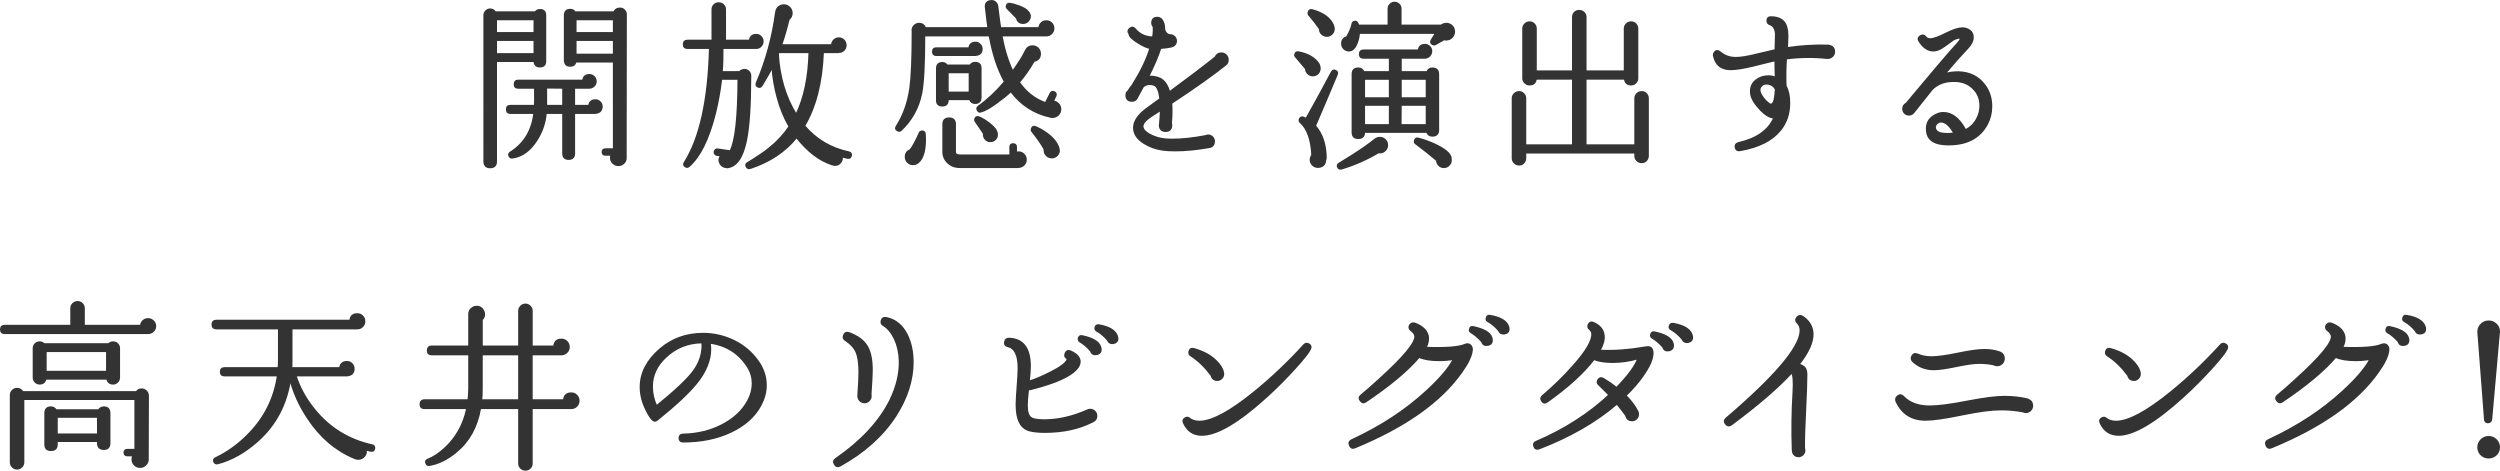 <?xml version="1.0" encoding="UTF-8"?>
<svg id="_レイヤー_2" data-name="レイヤー 2" xmlns="http://www.w3.org/2000/svg" width="275.3" height="51.83" viewBox="0 0 275.3 51.83">
  <defs>
    <style>
      .cls-1 {
        fill: #333;
        stroke: #333;
        stroke-linecap: round;
        stroke-linejoin: round;
        stroke-width: .18px;
      }
    </style>
  </defs>
  <g id="text">
    <g>
      <path class="cls-1" d="m60.06,6.74c0,.4-.2.6-.6.6s-.61-.2-.62-.6h-4.2v11.04c0,.44-.22.66-.66.66s-.66-.22-.66-.66V1.68c0-.17.06-.33.19-.46.13-.13.28-.2.47-.2.24,0,.43.11.56.32h4.4c.12-.17.29-.26.52-.26.4,0,.6.2.6.6v5.06Zm-1.22-3.12v-1.48h-4.2v1.48h4.2Zm0,2.32v-1.52h-4.2v1.52h4.2Zm7.44,5.78c0,.41-.21.65-.62.72-.04.01-.08.02-.12.02h-2.3v4.44c0,.41-.21.62-.62.62s-.62-.21-.62-.62v-4.44h-1.88c-.09,1.09-.45,2.11-1.06,3.04-.71,1.09-1.57,1.71-2.58,1.86-.16.05-.29,0-.38-.14-.11-.17-.07-.32.1-.44,1.52-.95,2.39-2.39,2.62-4.32h-2.62c-.27,0-.4-.14-.4-.42s.13-.4.4-.4h2.68c.03-.32.03-.9.02-1.74v-.22h-1.84c-.27,0-.4-.13-.4-.4s.13-.42.4-.42h7.14c.05-.41.29-.62.7-.62.2,0,.37.07.51.21.14.14.21.31.21.51s-.07.37-.22.51c-.15.14-.32.21-.52.21h-1.64v1.96h1.62c.05-.41.29-.62.7-.62.2,0,.37.07.51.21.14.14.21.3.21.49Zm-4.28-.08v-1.96l-1.84-.02v1.98h1.84Zm6.94-10.06l-.02,15.82c0,.23-.08.42-.24.57-.16.15-.35.23-.58.23s-.42-.08-.59-.24-.25-.35-.25-.58c0-.11.02-.21.06-.32h-.66c-.21,0-.32-.11-.32-.32s.11-.32.32-.32h.92V6.8h-4.18c-.08.31-.28.46-.6.46-.41,0-.62-.21-.62-.62V1.68c0-.41.21-.62.62-.62.23,0,.4.09.52.28h4.3c.12-.28.33-.42.64-.42.19,0,.35.06.48.19.13.13.2.28.2.47Zm-1.36,2.04v-1.48h-4.18v1.48h4.18Zm0,2.38v-1.58h-4.18v1.58h4.18Z"/>
      <path class="cls-1" d="m84,4.56c0,.2-.07.37-.21.52-.14.15-.31.22-.51.22h-3.7c.01.91-.01,1.78-.08,2.62h1.94c.15-.16.33-.24.54-.24.19,0,.34.06.47.19.13.13.19.28.19.47,0,3.28-.16,5.67-.48,7.18-.39,1.84-1.07,2.81-2.06,2.92-.05,0-.14-.01-.26-.04-.23-.05-.4-.18-.52-.38-.17-.31-.15-.6.08-.88l-.44-.06c-.21-.04-.31-.17-.28-.38.04-.2.17-.29.38-.26l1.36.2c.57-1.08.87-3.73.88-7.94h-1.86c-.17,1.41-.41,2.69-.7,3.84-.71,2.79-1.66,4.71-2.86,5.76-.13.12-.27.13-.4.04-.19-.11-.22-.25-.1-.44,1.71-2.71,2.63-6.91,2.78-12.6h-2.46c-.28,0-.42-.14-.42-.42s.14-.42.42-.42h2.74V1.04c0-.2.07-.37.2-.5.13-.13.3-.2.5-.2s.37.07.51.2c.14.13.21.3.21.5v3.42h2.7c.05-.43.29-.64.72-.64.2,0,.37.07.51.22.14.15.21.32.21.52Zm9.72,12.58c-.04.21-.17.3-.38.26-.2-.04-.41-.09-.62-.16.04.24-.02.46-.17.65-.15.19-.35.29-.59.29-.08,0-.15-.01-.22-.04l-.1-.02c-1.4-.45-2.71-1.45-3.92-3-1.25,1.56-2.95,2.69-5.1,3.4-.19.05-.32,0-.4-.14-.12-.19-.09-.33.1-.44,1.03-.63,1.81-1.15,2.34-1.58.91-.72,1.66-1.53,2.26-2.42-.56-.96-1-2.04-1.32-3.24-.29-1.05-.48-2.16-.56-3.32-.21.45-.6,1.14-1.16,2.06-.11.15-.24.19-.4.12-.2-.08-.25-.23-.16-.44,1.05-2.45,1.76-5.05,2.12-7.78.03-.17.09-.33.2-.48.19-.2.41-.3.68-.3.24,0,.45.09.62.26.17.17.26.38.26.62,0,.28-.11.51-.34.7-.23.97-.5,1.91-.82,2.82h5.56c.01-.21.09-.39.24-.54.15-.15.33-.22.54-.22s.39.08.54.23.22.34.22.55-.07.39-.22.54c-.15.15-.33.22-.54.22l-.06.02h-1.68c-.13,3.31-.82,6.01-2.06,8.1,1.28,1.51,2.91,2.47,4.9,2.9.21.05.29.18.24.38Zm-4.6-11.38h-3.38l-.06.18c.15,2.53.81,4.76,2,6.68.89-1.84,1.37-4.13,1.44-6.86Z"/>
      <path class="cls-1" d="m116.78,12.02c0,.24-.08.45-.25.62-.17.17-.37.26-.61.26-.07,0-.13,0-.18-.02h-.04c-1.81-.39-3.27-1.33-4.38-2.82-.41.39-.93.81-1.56,1.26-.75.55-1.31.87-1.7.96-.16.08-.29.05-.38-.1-.13-.17-.11-.33.06-.46,1.01-.72,1.98-1.63,2.9-2.72-.75-1.33-1.31-3.03-1.68-5.08h-7.16c0,3.13-.11,5.26-.34,6.38-.32,1.59-1.07,2.93-2.24,4.04-.13.11-.27.11-.4.02-.19-.11-.22-.25-.1-.44.77-1.21,1.27-2.61,1.5-4.2.17-1.19.26-3.27.26-6.26-.04-.23.02-.43.17-.6.15-.17.34-.26.55-.26.33,0,.57.16.7.48h6.92c-.07-.45-.15-1.1-.24-1.94l-.04-.32c-.05-.43.13-.67.56-.72.19-.03.35.02.49.13.14.11.22.26.25.43l.04.32c.11.89.2,1.59.28,2.1h4.28c0-.21.08-.39.23-.54.15-.15.34-.22.55-.22.23,0,.42.08.57.23.15.15.23.34.23.57,0,.21-.08.4-.23.56-.15.16-.34.24-.57.24h-4.92c.29,1.56.7,2.87,1.22,3.94.69-.97,1.17-1.73,1.42-2.28.16-.33.41-.5.76-.5.24,0,.44.08.6.24.16.16.24.36.24.6,0,.45-.23.72-.68.8-.47.83-1.01,1.61-1.64,2.34.77,1.11,1.75,1.87,2.92,2.28l.52-1.04c.09-.2.24-.25.44-.16.19.09.23.24.14.44l-.28.58c.23.01.42.1.58.27s.24.36.24.59Zm-14.92,2.72c.01.16.02.37.02.62,0,1.25-.25,2.09-.76,2.52-.17.15-.37.22-.58.22-.23,0-.42-.08-.58-.24-.16-.16-.24-.35-.24-.58,0-.37.17-.63.52-.76.31-.41.64-1.03,1-1.84.04-.13.13-.21.26-.22.21-.03.33.07.36.28Zm6.26-9.36c0,.41-.21.64-.62.68-.04.01-.07.02-.1.02h-4.3c-.25,0-.38-.13-.38-.38,0-.27.13-.4.38-.4h3.62c.05-.41.29-.62.7-.62.19,0,.35.07.49.21.14.14.21.3.21.49Zm-.12,5.36c0,.41-.21.62-.62.62-.29,0-.49-.14-.58-.42h-2.42v.1c0,.4-.21.6-.62.6s-.6-.2-.6-.6v-3.5c0-.41.2-.62.6-.62.23,0,.4.09.52.28h2.56c.12-.2.3-.3.54-.3.41,0,.62.2.62.6v3.24Zm4.98,6.84c0,.23-.08.42-.24.58-.16.16-.35.24-.58.24l-.06.02h-6.38c-.53,0-.98-.16-1.33-.49-.35-.33-.53-.73-.53-1.21v-3.04c0-.44.22-.66.66-.66s.66.22.66.66v3.04c0,.25.18.38.54.38h5.52v-.92c0-.21.11-.32.32-.32.23,0,.34.11.34.32v.64c.08-.04.17-.06.26-.06.23,0,.42.08.58.24.16.16.24.35.24.58Zm-6.22-7.4v-2.2h-2.38v2.2h2.38Zm3.04,4.68c0,.2-.08.37-.23.51s-.33.2-.53.19c-.21,0-.39-.08-.52-.23-.13-.15-.2-.33-.2-.53,0-.03,0-.05.02-.08-.31-.47-.61-.91-.9-1.32-.08-.09-.1-.2-.06-.32.08-.2.22-.26.42-.18.33.13.7.35,1.1.66.47.36.75.67.84.94.05.11.07.23.06.36Zm3.62-13.16c.03.2-.02.38-.15.55-.13.17-.29.26-.49.29-.44.05-.71-.13-.82-.56-.09-.09-.43-.44-1.02-1.04-.08-.07-.11-.15-.1-.26.03-.21.15-.31.36-.28.29.04.65.14,1.08.3.49.2.8.39.92.58.12.11.19.25.22.42Zm3.2,14.98c-.04.21-.15.39-.33.52-.18.13-.38.18-.59.14-.21-.03-.39-.13-.52-.3-.13-.17-.19-.37-.16-.58-.29-.56-.75-1.22-1.36-1.98-.08-.11-.09-.22-.04-.34.08-.2.22-.25.42-.16.36.15.73.35,1.12.62.73.51,1.2,1.05,1.4,1.64.05.16.07.31.06.44Z"/>
      <path class="cls-1" d="m135.22,6.58c0,.24-.08.42-.24.54-1.36,1.09-3.35,2.51-5.98,4.24.05.71.04,1.45-.04,2.22.03.07.04.13.04.2,0,.44-.21.66-.64.66-.4,0-.62-.19-.66-.58l.02-.22c.04-.33.07-.84.1-1.52-.19.12-.51.33-.96.62-.77.49-1.11.93-1.02,1.3.07.29.35.57.85.82.5.25,1.02.41,1.55.46.25.03.53.04.84.04,1.09,0,2.33-.13,3.72-.4.08-.04.16-.06.24-.06.19,0,.34.07.47.2s.19.29.19.46c0,.39-.19.61-.56.66-1.36.24-2.61.36-3.74.36-.52,0-.98-.03-1.38-.08-.75-.11-1.43-.35-2.04-.74-.75-.47-1.12-1.03-1.12-1.7,0-.72.5-1.44,1.5-2.16l1.4-1.02c-.11-.89-.33-1.4-.66-1.52-.48-.16-.89-.1-1.22.18-.21.41-.43.81-.64,1.18-.11.27-.3.4-.58.4-.43,0-.64-.21-.64-.64,0-.2.08-.36.24-.48.12-.21.27-.42.44-.62.93-1.49,1.59-2.85,1.96-4.08-.32-.04-.77-.24-1.34-.6-.64-.39-.96-.71-.96-.98-.17-.21-.15-.41.06-.58.21-.17.41-.15.58.06.49.59,1.15.89,1.96.9.07-.44.09-.83.06-1.16l-.02-.04c-.09-.11-.14-.23-.14-.38,0-.39.2-.58.6-.58.16,0,.3.06.42.18.24.24.35.62.34,1.14.12.37.33.57.62.6h.04c.17,0,.32.06.45.19.13.13.19.28.19.45,0,.33-.18.55-.54.64-.27.07-.66.12-1.18.16-.29.91-.74,1.95-1.34,3.14.35-.04.7,0,1.06.12.59.17,1.01.7,1.26,1.58,1.96-1.44,3.65-2.72,5.06-3.84.12-.29.34-.44.66-.44.2,0,.37.07.51.21.14.14.21.31.21.51Z"/>
      <path class="cls-1" d="m145.33,7.38c.04.21,0,.41-.11.59-.11.18-.28.29-.49.33-.24.05-.45,0-.64-.15-.19-.15-.29-.35-.3-.59-.24-.29-.61-.73-1.1-1.3-.08-.08-.11-.17-.08-.26.04-.21.17-.3.38-.26,1.04.2,1.78.63,2.22,1.28.05.08.09.2.12.36Zm1.9.82c-.45,1.09-1.25,2.98-2.4,5.66.77.87,1.17,2.05,1.18,3.54,0,.08-.02.15-.06.2-.01.49-.27.76-.76.8-.23.01-.42-.05-.59-.19-.17-.14-.26-.32-.29-.55-.01-.21.05-.41.18-.58-.09-1.69-.51-2.89-1.26-3.58-.13-.09-.17-.21-.12-.36.07-.2.2-.27.4-.22.09.04.2.09.32.16.81-1.43,1.75-3.15,2.82-5.16.11-.19.25-.23.44-.12.17.08.22.21.14.4Zm-.34-5.12c.03.21-.03.41-.16.58-.13.17-.31.27-.52.3-.24.03-.45-.04-.63-.2-.18-.16-.26-.35-.25-.58-.32-.47-.71-.97-1.18-1.52-.08-.09-.1-.2-.06-.32.05-.21.19-.29.4-.24,1.15.31,1.91.83,2.28,1.58.05.11.09.24.12.4Zm5.88,12.94c-.01.23-.1.42-.27.57-.17.15-.36.22-.59.21-.03,0-.06,0-.1-.02-1.33.79-2.7,1.39-4.1,1.8-.16.04-.28,0-.36-.14-.11-.19-.07-.33.12-.44.64-.39,1.11-.68,1.42-.88,1.05-.67,1.88-1.25,2.48-1.74.19-.16.39-.23.62-.22s.42.1.57.27c.15.17.22.36.21.59Zm7.36-12.7c.04.24,0,.46-.15.67-.14.21-.33.33-.57.37-.13.03-.26.02-.38-.02-.25.13-.57.31-.96.54-.12.05-.23.05-.34-.02-.17-.11-.21-.25-.1-.44l.48-.78h-8.44c-.03.47-.15.92-.36,1.36-.07.15-.17.28-.3.4-.13.12-.29.18-.48.18-.21,0-.39-.08-.54-.23s-.22-.34-.22-.55c0-.37.18-.61.54-.72.32-.55.52-1.03.6-1.44.01-.11.07-.19.18-.24.2-.08.34-.02.42.18.01.03.04.1.08.22h3.3V.96c0-.19.07-.35.2-.48.13-.13.29-.2.48-.2s.35.07.48.2c.13.13.2.29.2.48v1.84h4.44c.12-.09.25-.15.4-.18.24-.05.46-.01.67.13.21.14.33.33.37.57Zm-1.74,11c0,.43-.22.64-.66.64-.29,0-.49-.14-.6-.42h-6.9v.04c0,.43-.22.64-.66.64s-.64-.21-.64-.64v-6.42c0-.43.21-.64.64-.64.29,0,.49.13.6.4h2.86v-1.54h-2.88c-.28,0-.42-.14-.42-.42s.14-.42.42-.42h6.06c.05-.41.29-.62.7-.62.2,0,.37.07.51.21.14.14.21.31.21.51,0,.19-.07.36-.21.51-.14.15-.33.23-.57.23h-2.58v1.54h2.88c.11-.27.3-.4.58-.4.44,0,.66.21.66.64v6.16Zm-5.36-3.52v-2.1h-2.8v2.1h2.8Zm.02,2.96l-.02-.04v-2.16h-2.8v2.2h2.82Zm4.04,0v-2.2h-2.82l-.02,2.2h2.84Zm0-2.96v-2.1h-2.82v2.1h2.82Zm2.68,6.74c.04.23-.02.43-.18.61-.16.18-.35.27-.58.27-.21,0-.4-.07-.55-.22-.15-.15-.23-.33-.23-.54-.75-.64-1.52-1.25-2.32-1.84-.12-.08-.16-.19-.12-.34.05-.21.18-.29.38-.24.73.19,1.45.46,2.16.82,1.01.52,1.49,1.01,1.44,1.48Z"/>
      <path class="cls-1" d="m181.48,17.16c0,.2-.07.37-.2.51-.13.14-.3.21-.5.21s-.37-.07-.51-.21c-.14-.14-.21-.31-.21-.51v-.34h-12.08v.6c0,.2-.07.37-.2.51-.13.14-.3.21-.5.21s-.37-.07-.51-.21c-.14-.14-.21-.31-.21-.51v-6.6c0-.19.07-.35.21-.49.14-.14.31-.21.51-.21s.37.07.5.21c.13.14.2.3.2.49v5.16h5.22v-7.3h-4.06c-.04.43-.27.64-.7.64-.2,0-.37-.07-.51-.21-.14-.14-.21-.3-.21-.49V3.14c0-.19.07-.35.21-.49.14-.14.31-.21.51-.21s.37.07.5.21c.13.14.2.3.2.49v4.7h4.06V1.88c0-.2.07-.37.2-.5.13-.13.3-.2.5-.2s.37.07.51.2c.14.13.21.3.21.5v5.96h4.28V3.14c0-.19.07-.35.21-.49.14-.14.31-.21.51-.21s.37.07.5.21c.13.14.2.3.2.49v5.48c0,.19-.07.35-.2.49-.13.14-.3.21-.5.21-.43,0-.66-.21-.7-.64h-4.3v7.3h5.44v-5.16c0-.19.07-.35.21-.49.14-.14.31-.21.51-.21s.37.07.5.21c.13.14.2.3.2.49v6.34Z"/>
      <path class="cls-1" d="m201.99,5.7c0,.2-.07.37-.21.5-.14.13-.3.2-.49.2h-.14c-1.48-.16-2.97-.14-4.46.06-.07,1.09-.08,2.1-.04,3.02.27.47.4,1.09.4,1.88,0,1.15-.33,2.13-.98,2.94-.91,1.15-2.4,1.9-4.48,2.26-.27.04-.43-.07-.48-.34-.04-.25.07-.41.32-.48,2.01-.45,3.33-1.38,3.94-2.78-.59,0-1.27-.5-2.04-1.5-.36-.47-.54-.93-.54-1.4,0-.51.19-.91.58-1.22.39-.31.84-.46,1.36-.46.27,0,.53.05.8.14-.03-.61-.04-1.23-.04-1.86-.11.01-.93.21-2.48.6-1.05.25-1.87.38-2.44.38-1.04,0-1.66-.51-1.86-1.54-.01-.12.02-.23.1-.34.17-.2.37-.21.58-.04.51.43,1.09.64,1.74.64.53,0,1.26-.11,2.18-.34l2.2-.52v-.36c.03-1,.04-1.47.04-1.42-.05-.56-.27-.91-.66-1.04-.19-.07-.28-.2-.28-.4,0-.28.14-.41.42-.4.64.01,1.1.18,1.39.51.29.33.43.85.43,1.57,0,.28-.02.72-.06,1.32,1.49-.23,3.01-.32,4.56-.28l.12.04c.35.07.52.29.52.66Zm-6.46,4.12c-.15-.28-.36-.46-.64-.54-.44-.13-.77-.05-1,.26-.08.11-.12.23-.12.36,0,.17.07.37.2.6.21.33.44.6.68.8.2.17.35.24.44.2.08-.04.15-.13.22-.26.12-.29.19-.77.22-1.42Z"/>
      <path class="cls-1" d="m218.82,13.68c-.8,1.49-2.21,2.24-4.22,2.24-.17,0-.35,0-.54-.02-1.17-.09-1.8-.58-1.88-1.46-.11-.95.33-1.59,1.3-1.94.16-.05.33-.08.52-.08.95,0,1.76.63,2.44,1.9.57-.29,1-.72,1.28-1.28.23-.44.34-.91.34-1.4,0-.65-.19-1.21-.56-1.66-.55-.68-1.29-1.03-2.24-1.04-.53-.01-1,.05-1.4.2-.44.16-.81.4-1.12.72-.44.56-1.11,1.41-2.02,2.54-.13.16-.3.24-.5.24-.19,0-.34-.06-.47-.19-.13-.13-.19-.28-.19-.45,0-.28.12-.48.36-.6,2.84-3.41,4.73-5.63,5.68-6.66.21-.24.31-.42.3-.54-.15-.07-.41-.01-.78.16-.37.28-.75.55-1.14.82-.45.32-.89.45-1.32.38-.48-.08-.91-.41-1.3-1-.16-.23-.13-.42.1-.58.23-.15.42-.12.58.08.12.16.3.24.54.24.33,0,.92-.21,1.76-.64.75-.37,1.33-.56,1.74-.56.33,0,.61.09.84.27.23.18.34.42.34.73,0,.4-.2.81-.6,1.22-.69.72-1.53,1.66-2.5,2.82.52-.15,1.03-.21,1.54-.2,1.19.04,2.12.49,2.8,1.36.53.67.8,1.47.8,2.42,0,.71-.16,1.36-.48,1.96Zm-3.62,1c-.48-.85-.97-1.28-1.48-1.28-.16,0-.31.08-.46.23-.15.15-.2.31-.16.47.05.37.4.58,1.04.62.37.03.73.01,1.06-.04Z"/>
      <path class="cls-1" d="m17.11,35.9c0,.23-.08.42-.24.57-.16.15-.35.23-.56.23H.51c-.28,0-.42-.14-.42-.42s.14-.42.42-.42h7.32v-1.92c0-.19.07-.35.21-.49.14-.14.31-.21.51-.21s.37.07.5.21c.13.14.2.3.2.49v1.92h6.26c.01-.21.1-.39.25-.53s.34-.21.55-.21.4.08.56.23c.16.15.24.34.24.55Zm-.82,14.72c-.01.23-.1.42-.27.58-.17.16-.36.24-.59.24-.24,0-.44-.08-.61-.25-.17-.17-.25-.37-.25-.61,0-.15.03-.29.1-.42h-.66c-.21,0-.32-.11-.32-.32s.11-.32.32-.32h.88v-5.56H2.59v6.94c0,.2-.07.37-.21.51-.14.14-.31.21-.51.21-.19,0-.35-.07-.49-.21-.14-.14-.21-.31-.21-.51v-7.4c0-.19.07-.35.21-.49.14-.14.3-.21.49-.21.28,0,.49.12.62.36h12.54c.13-.2.32-.3.56-.3.2,0,.37.07.51.21.14.14.21.31.21.51l-.02,7.04Zm-3.16-9.04c0,.19-.07.35-.2.48-.13.13-.29.2-.48.2-.36,0-.58-.18-.66-.54h-6.76c-.08.36-.3.54-.66.54-.19,0-.35-.07-.48-.2-.13-.13-.2-.29-.2-.48v-3.24c0-.19.07-.34.2-.47.13-.13.29-.19.48-.19s.35.07.48.2h7.12c.13-.13.29-.2.48-.2s.35.06.48.19c.13.13.2.28.2.47v3.24Zm-1.06,7.22c0,.44-.21.66-.64.66s-.66-.22-.66-.66v-.22h-4.5v.36c0,.43-.22.64-.66.64s-.64-.21-.64-.64v-3.44c0-.44.21-.66.64-.66.24,0,.43.11.56.32h4.7c.13-.21.32-.32.56-.32.43,0,.64.22.64.66v3.3Zm-.3-7.88v-2.24h-6.72v2.24h6.72Zm-1,6.9v-1.9h-4.5v1.9h4.5Z"/>
      <path class="cls-1" d="m41.22,49.42c-.04.2-.17.28-.38.24-.12-.03-.31-.07-.56-.14l.02.08c.04.23-.02.43-.17.62s-.35.29-.59.32c-.2.01-.37-.02-.52-.1-2.05-.85-3.76-2.31-5.12-4.38-.93-1.4-1.58-2.83-1.94-4.28-.4,2.72-1.58,4.97-3.54,6.74-1.43,1.28-2.91,2.12-4.46,2.52-.17.04-.3-.02-.38-.18-.08-.2-.03-.34.16-.42,1.36-.65,2.58-1.54,3.66-2.66,1.76-1.8,2.82-3.94,3.18-6.42h-5.86c-.28,0-.42-.14-.42-.42s.14-.42.42-.42h5.94c.03-.35.04-.69.04-1.02v-3.32h-6.88c-.29,0-.44-.15-.44-.44s.15-.44.44-.44h14.74c.04-.48.3-.72.78-.72.23,0,.42.08.57.23s.23.34.23.57-.08.42-.23.57-.34.23-.57.23h-7.22v3.44c0,.27,0,.57-.02.9h5.34c.05-.45.31-.68.76-.68.21,0,.39.07.54.22.15.15.22.33.22.54,0,.43-.21.67-.62.74l-.12.02h-5.66c.43,1.33,1.12,2.59,2.08,3.76,1.65,2.03,3.77,3.33,6.34,3.9.21.05.29.19.24.4Z"/>
      <path class="cls-1" d="m63.73,44.12c0,.24-.08.44-.24.6-.16.16-.35.24-.58.24h-4.34v6.08c0,.2-.07.37-.21.5-.14.13-.3.2-.49.2-.2,0-.37-.07-.51-.2-.14-.13-.21-.3-.21-.5v-6.08h-4.26c-.36,2.07-1.26,3.68-2.7,4.84-.96.79-1.93,1.26-2.9,1.42-.17.04-.29-.03-.36-.2-.08-.2-.02-.34.18-.42.6-.23,1.23-.64,1.88-1.24,1.25-1.15,2.07-2.61,2.44-4.4h-4.7c-.29,0-.44-.15-.44-.44s.15-.46.44-.46h4.84c.05-.45.08-.9.08-1.34v-3.68h-4.12c-.29,0-.44-.15-.44-.44s.15-.46.44-.46h4.12v-3.5c-.01-.24.06-.45.23-.62s.37-.26.61-.26c.36,0,.61.17.76.5.15.36.09.67-.18.94v2.94h4.08v-3.9c0-.2.07-.37.21-.51.14-.14.31-.21.51-.21.19,0,.35.07.49.21.14.14.21.31.21.51v3.9h2.44c.04-.51.31-.76.82-.76.23,0,.42.08.58.24.16.16.24.36.24.6,0,.23-.08.42-.25.58-.17.16-.36.24-.59.24h-3.24v5.02h3.52c.04-.51.31-.76.82-.76.23,0,.42.08.58.24s.24.35.24.58Zm-6.58-.06v-5.02h-4.08v3.86c0,.39-.02.77-.06,1.16h4.14Z"/>
      <path class="cls-1" d="m83.79,44.58c-.65,1.25-1.75,2.24-3.28,2.97-1.53.73-3.3,1.09-5.3,1.09-.25,0-.39-.13-.4-.4,0-.25.13-.39.4-.4,1.59-.03,3.03-.38,4.32-1.05,1.29-.67,2.23-1.55,2.82-2.63.35-.64.52-1.28.52-1.92s-.17-1.26-.52-1.82c-.97-1.53-2.37-2.42-4.18-2.66.04.24.06.47.06.68,0,1.23-.5,2.47-1.5,3.72-.84,1.05-2.29,2.41-4.36,4.08-.2.16-.39.14-.56-.06-.21-.24-.43-.58-.64-1.02-.43-.85-.64-1.7-.64-2.54,0-1.55.72-2.94,2.16-4.18,1.32-1.13,2.9-1.7,4.74-1.7,1.2,0,2.34.27,3.42.8s1.96,1.29,2.64,2.26c.57.81.86,1.69.86,2.62,0,.73-.19,1.45-.56,2.16Zm-6.46-6.86c-1.56.01-2.91.55-4.04,1.62-.99.93-1.48,2.01-1.48,3.24,0,.72.16,1.43.48,2.14,2.04-1.65,3.39-2.93,4.06-3.82.73-.99,1.06-2.05.98-3.18Z"/>
      <path class="cls-1" d="m100.52,39.88c0,1.97-.63,3.94-1.88,5.9-1.43,2.2-3.47,4.03-6.12,5.5-.27.15-.47.09-.62-.18-.13-.24-.09-.43.14-.58,2.83-1.96,4.82-4.11,5.98-6.44.73-1.51,1.08-2.97,1.04-4.38-.03-.87-.2-1.65-.53-2.36-.33-.71-.74-1.21-1.25-1.52-.19-.11-.26-.26-.22-.46.05-.29.23-.41.54-.36.99.2,1.75.82,2.28,1.86.43.88.64,1.89.64,3.02Zm-4.62,3.74c0,.19-.07.35-.21.49-.14.14-.3.21-.49.21s-.35-.07-.49-.2c-.14-.13-.21-.3-.21-.5l.02-.1h-.02c.08-1.11.12-1.95.12-2.52,0-.99-.11-1.73-.32-2.22-.21-.49-.61-.93-1.2-1.32-.21-.12-.27-.29-.18-.52.09-.28.28-.37.56-.28.99.36,1.67.87,2.04,1.54.33.59.5,1.44.5,2.56,0,.51-.05,1.39-.14,2.64l.02.22Z"/>
      <path class="cls-1" d="m120.75,45.8c0,.28-.13.49-.4.62l-.08.04c-1.49.75-3.23,1.12-5.22,1.12-.64,0-1.19-.05-1.64-.16-.99-.24-1.48-1.19-1.48-2.84,0-.45.04-1.13.11-2.02.07-.89.11-1.57.11-2.02,0-1.41-.38-2.21-1.14-2.4-.29-.05-.41-.23-.34-.52.04-.23.19-.34.44-.34,1.55.05,2.32,1.07,2.32,3.04,0,.43-.04.99-.12,1.68.61-.17,1.41-.51,2.38-1,1.24-.63,1.86-1.13,1.86-1.52l-.04-.02c-.23-.12-.29-.31-.18-.56.11-.25.29-.33.56-.22.72.32,1.06.73,1.02,1.22-.08.75-.99,1.46-2.72,2.14-.89.33-1.81.61-2.76.84-.07.01-.13,0-.2-.02-.09.79-.14,1.38-.14,1.78,0,.72.15,1.18.46,1.38.23.16.71.24,1.46.24,1.49,0,3.05-.35,4.68-1.06.11-.07.23-.1.36-.1.19,0,.35.07.49.2.14.13.21.3.21.5Zm.46-7.46c.07.39-.09.61-.48.68-.31.05-.51-.07-.62-.38-.37-.44-.77-.78-1.18-1.02-.13-.08-.19-.2-.16-.36.04-.21.17-.3.4-.26,1.17.25,1.84.65,2,1.2l.04.14Zm1.84-1.22c.08.39-.08.61-.48.68-.28.04-.48-.08-.6-.36-.36-.43-.75-.76-1.18-1-.15-.08-.21-.2-.18-.36.04-.21.17-.31.4-.28,1.13.2,1.8.6,2,1.2l.04.12Z"/>
      <path class="cls-1" d="m144.28,38.44c-.17.37-.72,1.07-1.64,2.08-.97,1.08-2,2.11-3.08,3.1-3.15,2.87-5.55,4.29-7.22,4.28-.93-.01-1.59-.45-1.98-1.32-.12-.25-.05-.44.2-.56.16-.07.3-.05.42.06.29.23.66.34,1.1.34,1.37,0,3.39-1.09,6.06-3.26,1.93-1.57,3.75-3.3,5.46-5.18.13-.15.29-.18.48-.1.25.12.32.31.2.56Zm-9.56,2.74c0,.19-.07.35-.2.48-.13.13-.29.2-.46.2-.36,0-.58-.17-.66-.52-.71-.95-1.46-1.67-2.26-2.18-.17-.11-.23-.26-.18-.46.08-.27.25-.36.52-.28,1.15.32,2.02.83,2.62,1.52.32.36.51.69.58.98.03.12.04.21.04.26Z"/>
      <path class="cls-1" d="m162.09,38.62c-.07.61-.45,1.4-1.14,2.36-2.29,3.25-6.21,6.02-11.74,8.3-.27.12-.46.04-.58-.24-.11-.27-.03-.46.22-.58,3.2-1.48,5.93-3.27,8.2-5.36,1.49-1.36,2.5-2.54,3.02-3.54l.02-.02c-.51.09-1.04.14-1.6.14-.95,0-1.69-.12-2.22-.36-1.24,1.47-3.19,3.1-5.86,4.9-.21.16-.41.13-.58-.08-.19-.23-.17-.43.06-.62.57-.47,1.22-1.03,1.94-1.7,2.76-2.49,4.09-4.1,4-4.82-.03-.21-.17-.41-.42-.6-.15-.11-.22-.23-.22-.36,0-.16.07-.28.2-.37.13-.09.27-.1.42-.05.8.31,1.27.74,1.42,1.3.11.41.03.87-.22,1.36,2.21.08,3.66-.03,4.34-.34.24-.09.43-.06.58.09.15.15.2.35.16.59Zm2.2-1.28c.05.39-.11.61-.48.66-.32.05-.53-.07-.62-.38-.39-.44-.79-.78-1.2-1.02-.13-.08-.18-.19-.14-.34.04-.23.17-.31.38-.26,1.19.25,1.86.65,2.02,1.18l.04.16Zm1.84-1.26c.07.39-.09.61-.48.66-.29.04-.49-.07-.6-.34-.37-.44-.77-.78-1.2-1.02-.15-.08-.2-.19-.16-.34.04-.23.17-.32.38-.28,1.13.19,1.81.58,2.02,1.18l.04.14Z"/>
      <path class="cls-1" d="m182,38.88c0,.65-.37,1.49-1.1,2.52-.52.75-1.15,1.47-1.88,2.16.57.56,1.01,1.15,1.32,1.76.04.08.06.18.06.3,0,.2-.07.36-.2.49-.13.13-.29.19-.48.19-.36,0-.58-.18-.66-.54-.25-.36-.59-.79-1-1.3-2.29,1.97-5.15,3.62-8.58,4.94-.27.09-.45.01-.54-.24-.09-.25-.02-.43.22-.52,3.11-1.33,5.79-3.05,8.04-5.14-.45-.47-.83-.85-1.14-1.14-.16-.15-.19-.32-.08-.52.15-.23.34-.27.58-.14.49.29.98.63,1.46,1,1.29-1.33,2.08-2.41,2.36-3.22-.95.27-1.89.4-2.82.4-.83,0-1.51-.11-2.04-.32-1.12,1.48-2.83,3.04-5.14,4.68-.23.17-.42.15-.58-.08-.15-.2-.13-.39.06-.56,1.24-1.05,2.35-2.14,3.34-3.26,1.45-1.61,2.16-2.81,2.12-3.58,0-.17-.09-.35-.28-.52-.16-.13-.2-.29-.12-.48.12-.25.3-.33.54-.22.72.31,1.11.78,1.16,1.42.05.47-.1,1.01-.46,1.64,1.52.08,3.24-.05,5.16-.38.45-.07.68.15.68.66Zm2.24-.96c.05.39-.11.61-.48.68-.32.05-.53-.07-.62-.38-.39-.44-.79-.78-1.2-1.02-.13-.08-.18-.2-.14-.36.04-.21.17-.3.38-.26,1.19.25,1.86.65,2.02,1.2l.04.14Zm2.1-.92c.07.39-.09.61-.48.68-.29.04-.5-.08-.62-.36-.37-.44-.78-.79-1.22-1.04-.15-.08-.21-.19-.18-.34.05-.23.19-.33.4-.3,1.16.2,1.85.61,2.06,1.22l.04.14Z"/>
      <path class="cls-1" d="m199.62,36.74c.03.93-.48,2.06-1.52,3.38.33.12.56.26.67.42s.17.4.17.72c0,.83-.05,2.17-.14,4.04-.09,1.73-.13,3.09-.12,4.06.03.08.04.16.04.24,0,.17-.06.33-.19.46-.13.13-.28.2-.47.2-.31,0-.51-.14-.62-.42l-.04-.28c-.08-2.12-.05-4.24.08-6.36.07-1.17.01-1.9-.16-2.18-1.47,1.61-3.69,3.53-6.66,5.74-.23.16-.43.14-.6-.06-.2-.23-.19-.44.04-.64,5.35-4.57,8.07-7.77,8.16-9.58.03-.37-.09-.69-.34-.94-.2-.21-.19-.43.02-.64.16-.15.35-.16.56-.04.72.48,1.09,1.11,1.12,1.88Z"/>
      <path class="cls-1" d="m223.8,44.68c0,.2-.07.37-.21.51-.14.14-.31.21-.51.21-.11,0-.21-.03-.32-.08-.79-.15-1.59-.22-2.42-.22-1.04,0-2.48.19-4.31.57s-3.16.57-3.99.57c-1.52,0-2.59-.68-3.22-2.04-.08-.2-.05-.37.1-.52.23-.23.45-.23.68,0,.69.71,1.66,1.06,2.9,1.06.92,0,2.29-.18,4.1-.53,1.81-.35,3.19-.53,4.12-.53.88,0,1.7.09,2.46.26l.1.04c.35.12.52.35.52.7Zm-3.12-5.2c0,.21-.07.39-.22.54-.15.15-.33.22-.54.22-.13,0-.26-.03-.38-.1-.52-.11-1.05-.16-1.6-.16-.57,0-1.41.12-2.51.35-1.1.23-1.93.35-2.49.35-.89,0-1.65-.29-2.28-.88-.17-.15-.21-.33-.12-.54.13-.28.34-.36.62-.24.43.2.95.3,1.56.3s1.6-.13,2.89-.4c1.29-.27,2.26-.4,2.91-.4.61,0,1.17.09,1.66.26l.1.04c.27.13.4.35.4.66Z"/>
      <path class="cls-1" d="m245.22,38.44c-.17.37-.72,1.07-1.64,2.08-.97,1.08-2,2.11-3.08,3.1-3.15,2.87-5.55,4.29-7.22,4.28-.93-.01-1.59-.45-1.98-1.32-.12-.25-.05-.44.2-.56.16-.07.3-.05.42.06.29.23.66.34,1.1.34,1.37,0,3.39-1.09,6.06-3.26,1.93-1.57,3.75-3.3,5.46-5.18.13-.15.29-.18.48-.1.25.12.32.31.2.56Zm-9.56,2.74c0,.19-.07.35-.2.48-.13.13-.29.2-.46.2-.36,0-.58-.17-.66-.52-.71-.95-1.46-1.67-2.26-2.18-.17-.11-.23-.26-.18-.46.08-.27.25-.36.52-.28,1.15.32,2.02.83,2.62,1.52.32.36.51.69.58.98.03.12.04.21.04.26Z"/>
      <path class="cls-1" d="m263.02,38.62c-.07.61-.45,1.4-1.14,2.36-2.29,3.25-6.21,6.02-11.74,8.3-.27.12-.46.04-.58-.24-.11-.27-.03-.46.22-.58,3.2-1.48,5.93-3.27,8.2-5.36,1.49-1.36,2.5-2.54,3.02-3.54l.02-.02c-.51.09-1.04.14-1.6.14-.95,0-1.69-.12-2.22-.36-1.24,1.47-3.19,3.1-5.86,4.9-.21.16-.41.13-.58-.08-.19-.23-.17-.43.06-.62.57-.47,1.22-1.03,1.94-1.7,2.76-2.49,4.09-4.1,4-4.82-.03-.21-.17-.41-.42-.6-.15-.11-.22-.23-.22-.36,0-.16.07-.28.2-.37.13-.09.27-.1.42-.05.8.31,1.27.74,1.42,1.3.11.41.03.87-.22,1.36,2.21.08,3.66-.03,4.34-.34.24-.09.43-.06.58.09.15.15.2.35.16.59Zm2.2-1.28c.05.39-.11.61-.48.66-.32.05-.53-.07-.62-.38-.39-.44-.79-.78-1.2-1.02-.13-.08-.18-.19-.14-.34.04-.23.17-.31.38-.26,1.19.25,1.86.65,2.02,1.18l.04.16Zm1.84-1.26c.07.39-.09.61-.48.66-.29.04-.49-.07-.6-.34-.37-.44-.77-.78-1.2-1.02-.15-.08-.2-.19-.16-.34.04-.23.17-.32.38-.28,1.13.19,1.81.58,2.02,1.18l.04.14Z"/>
      <path class="cls-1" d="m275.19,36.74l-.84,9.46c-.04.2-.16.31-.36.32-.07,0-.12,0-.16-.02-.12-.05-.19-.15-.2-.3l-.74-9.68v-.02c.01-.31.13-.57.35-.79.22-.22.49-.33.81-.33s.59.11.82.33c.23.22.34.48.34.79v.02c0,.08,0,.15-.02.22Zm.02,12.52c0,.32-.11.59-.34.81-.23.22-.5.33-.82.33s-.59-.11-.82-.33c-.23-.22-.34-.49-.34-.81s.11-.59.34-.82c.23-.23.5-.34.82-.34s.59.11.82.34c.23.23.34.5.34.82Z"/>
    </g>
  </g>
</svg>